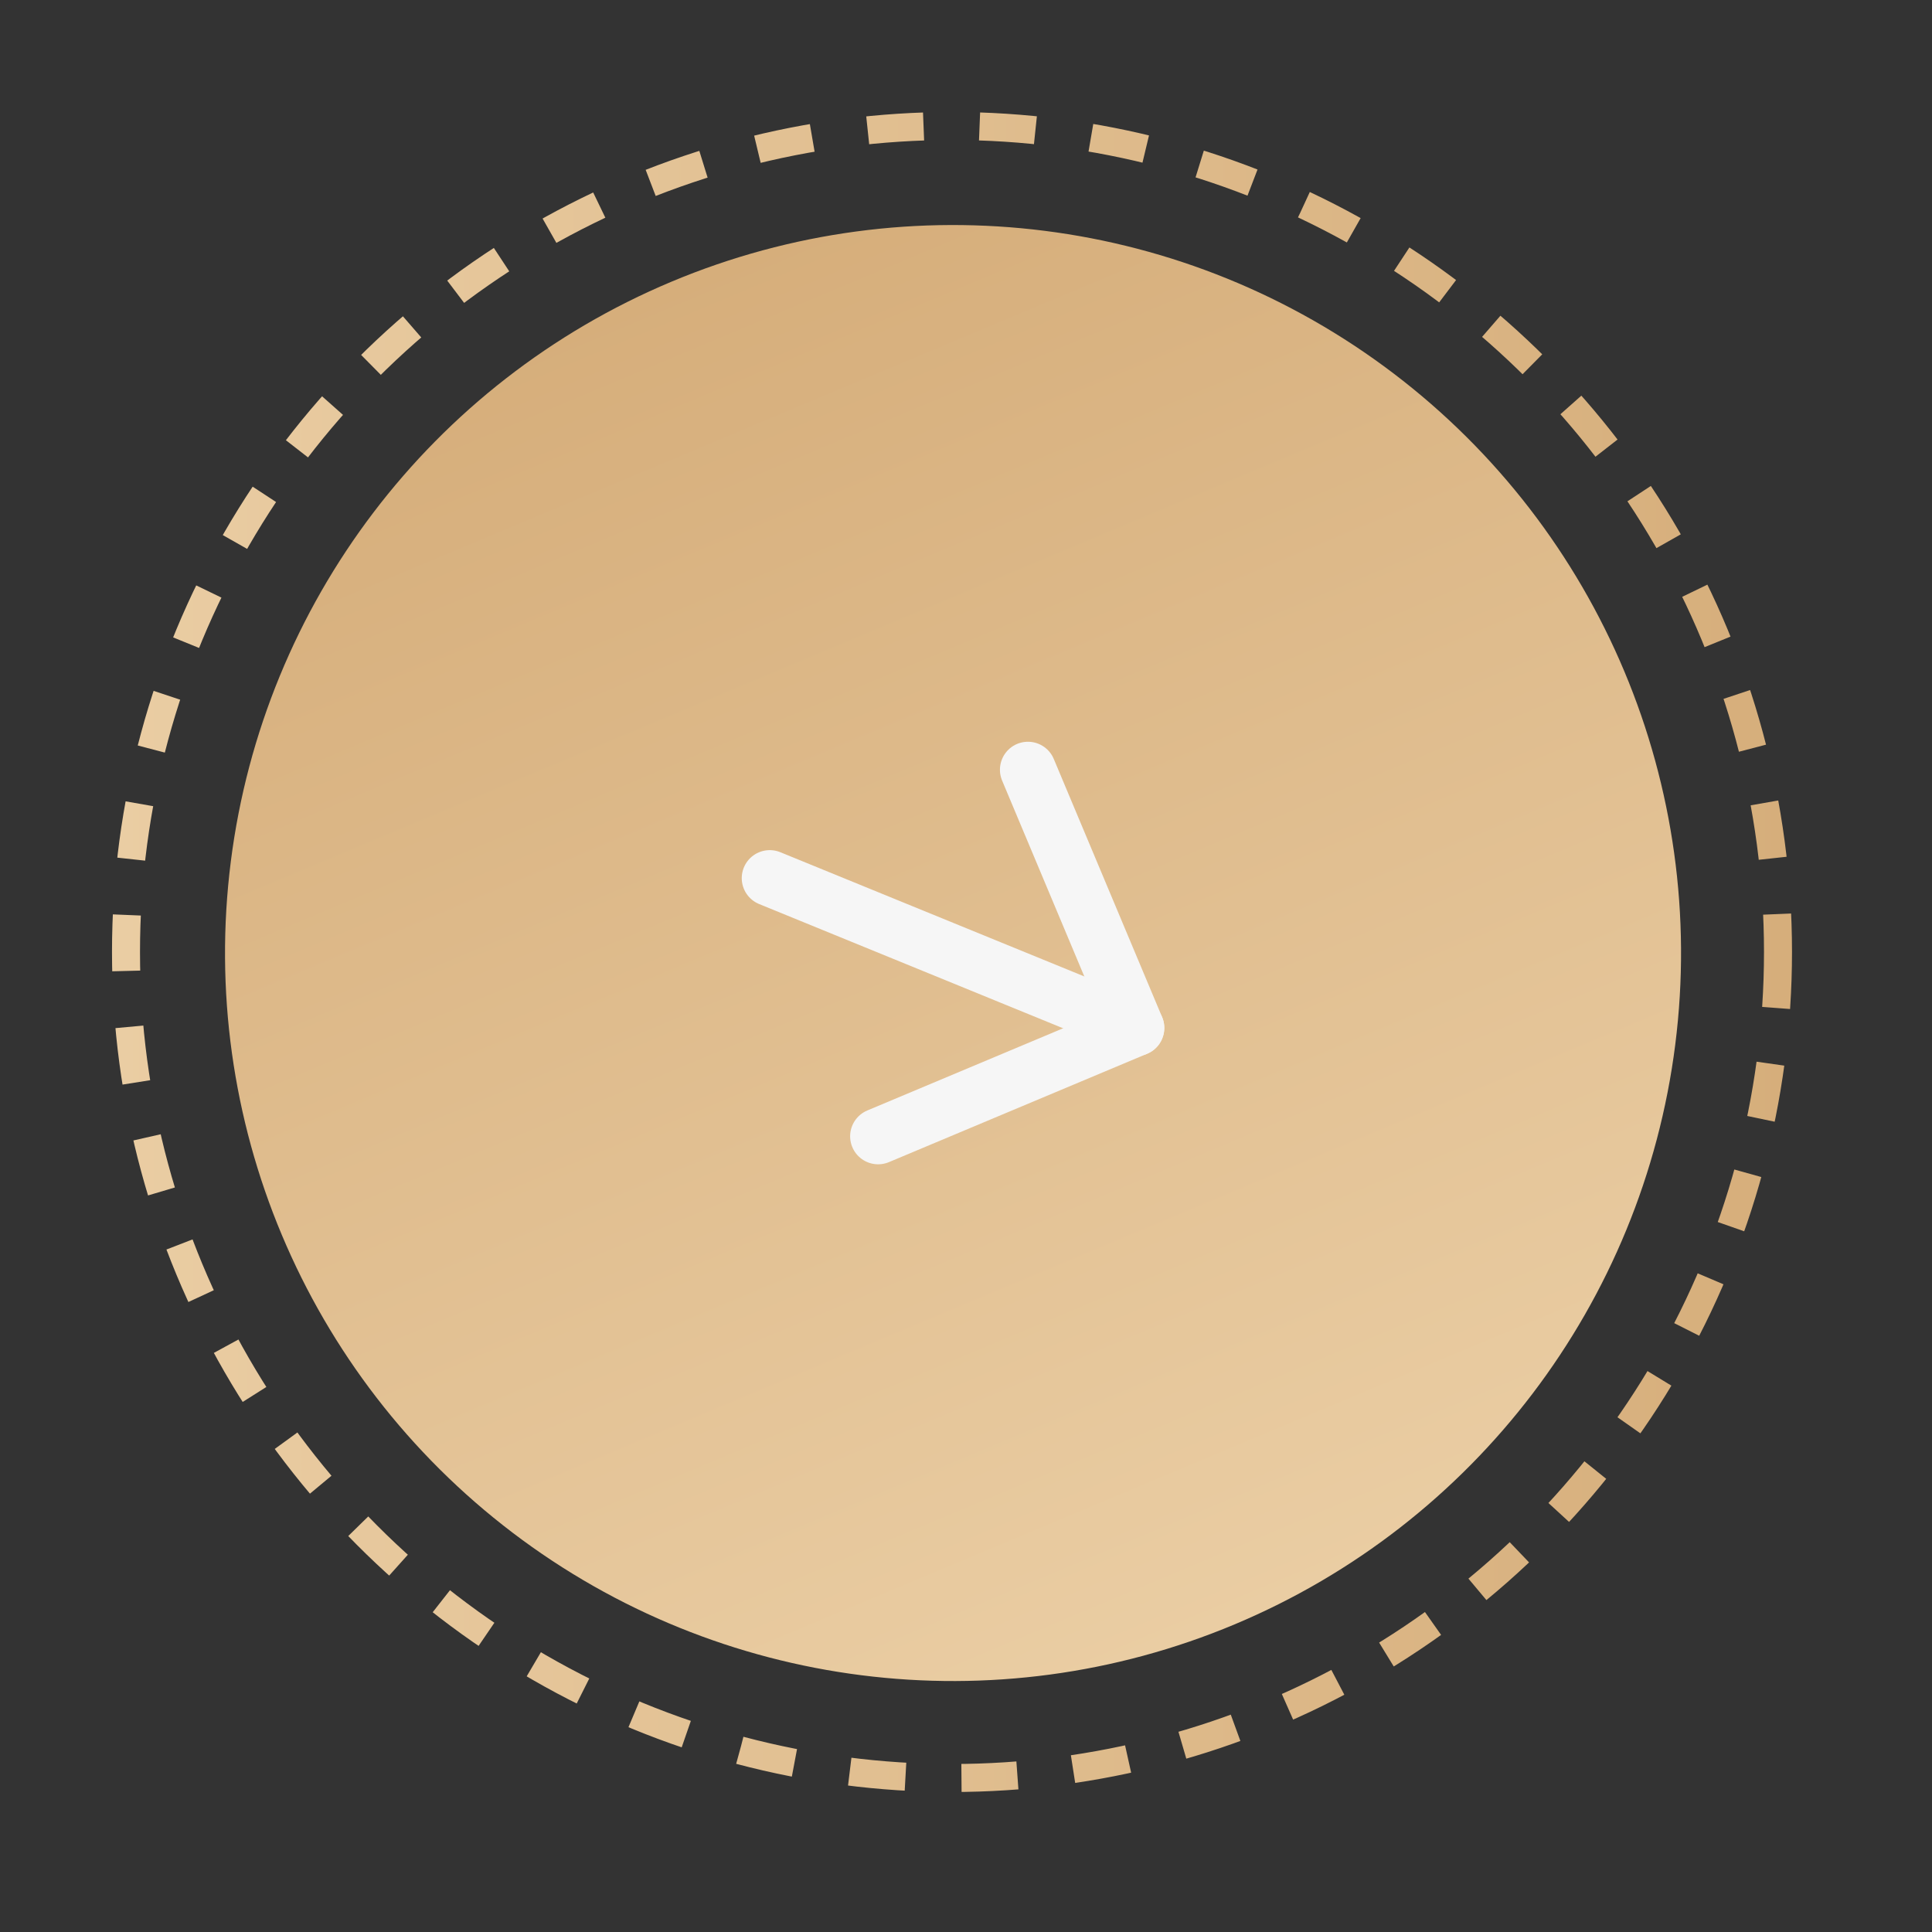 <?xml version="1.0" encoding="UTF-8"?> <svg xmlns="http://www.w3.org/2000/svg" width="69" height="69" viewBox="0 0 69 69" fill="none"><rect x="0" y="0" width="69" height="69" fill="#333333" stroke="none"/> <circle cx="34.037" cy="34.037" r="26" transform="rotate(-112.772 34.037 34.037)" fill="url(#paint0_linear_30_2)"></circle> <path d="M27.491 31.362L40.582 36.712" stroke="#F6F6F6" stroke-width="2" stroke-linecap="round" stroke-linejoin="round"></path> <path d="M36.712 27.491L40.582 36.712L31.362 40.582" stroke="#F6F6F6" stroke-width="2" stroke-linecap="round" stroke-linejoin="round"></path> <circle cx="34" cy="34" r="29.5" stroke="url(#paint1_linear_30_2)" stroke-dasharray="2 2"></circle> <defs> <linearGradient id="paint0_linear_30_2" x1="8.037" y1="34.037" x2="60.037" y2="34.037" gradientUnits="userSpaceOnUse"> <stop stop-color="#EACDA3"></stop> <stop offset="1" stop-color="#D6AE7B"></stop> </linearGradient> <linearGradient id="paint1_linear_30_2" x1="4" y1="34" x2="64" y2="34" gradientUnits="userSpaceOnUse"> <stop stop-color="#EACDA3"></stop> <stop offset="1" stop-color="#D6AE7B"></stop> </linearGradient> </defs> </svg> 